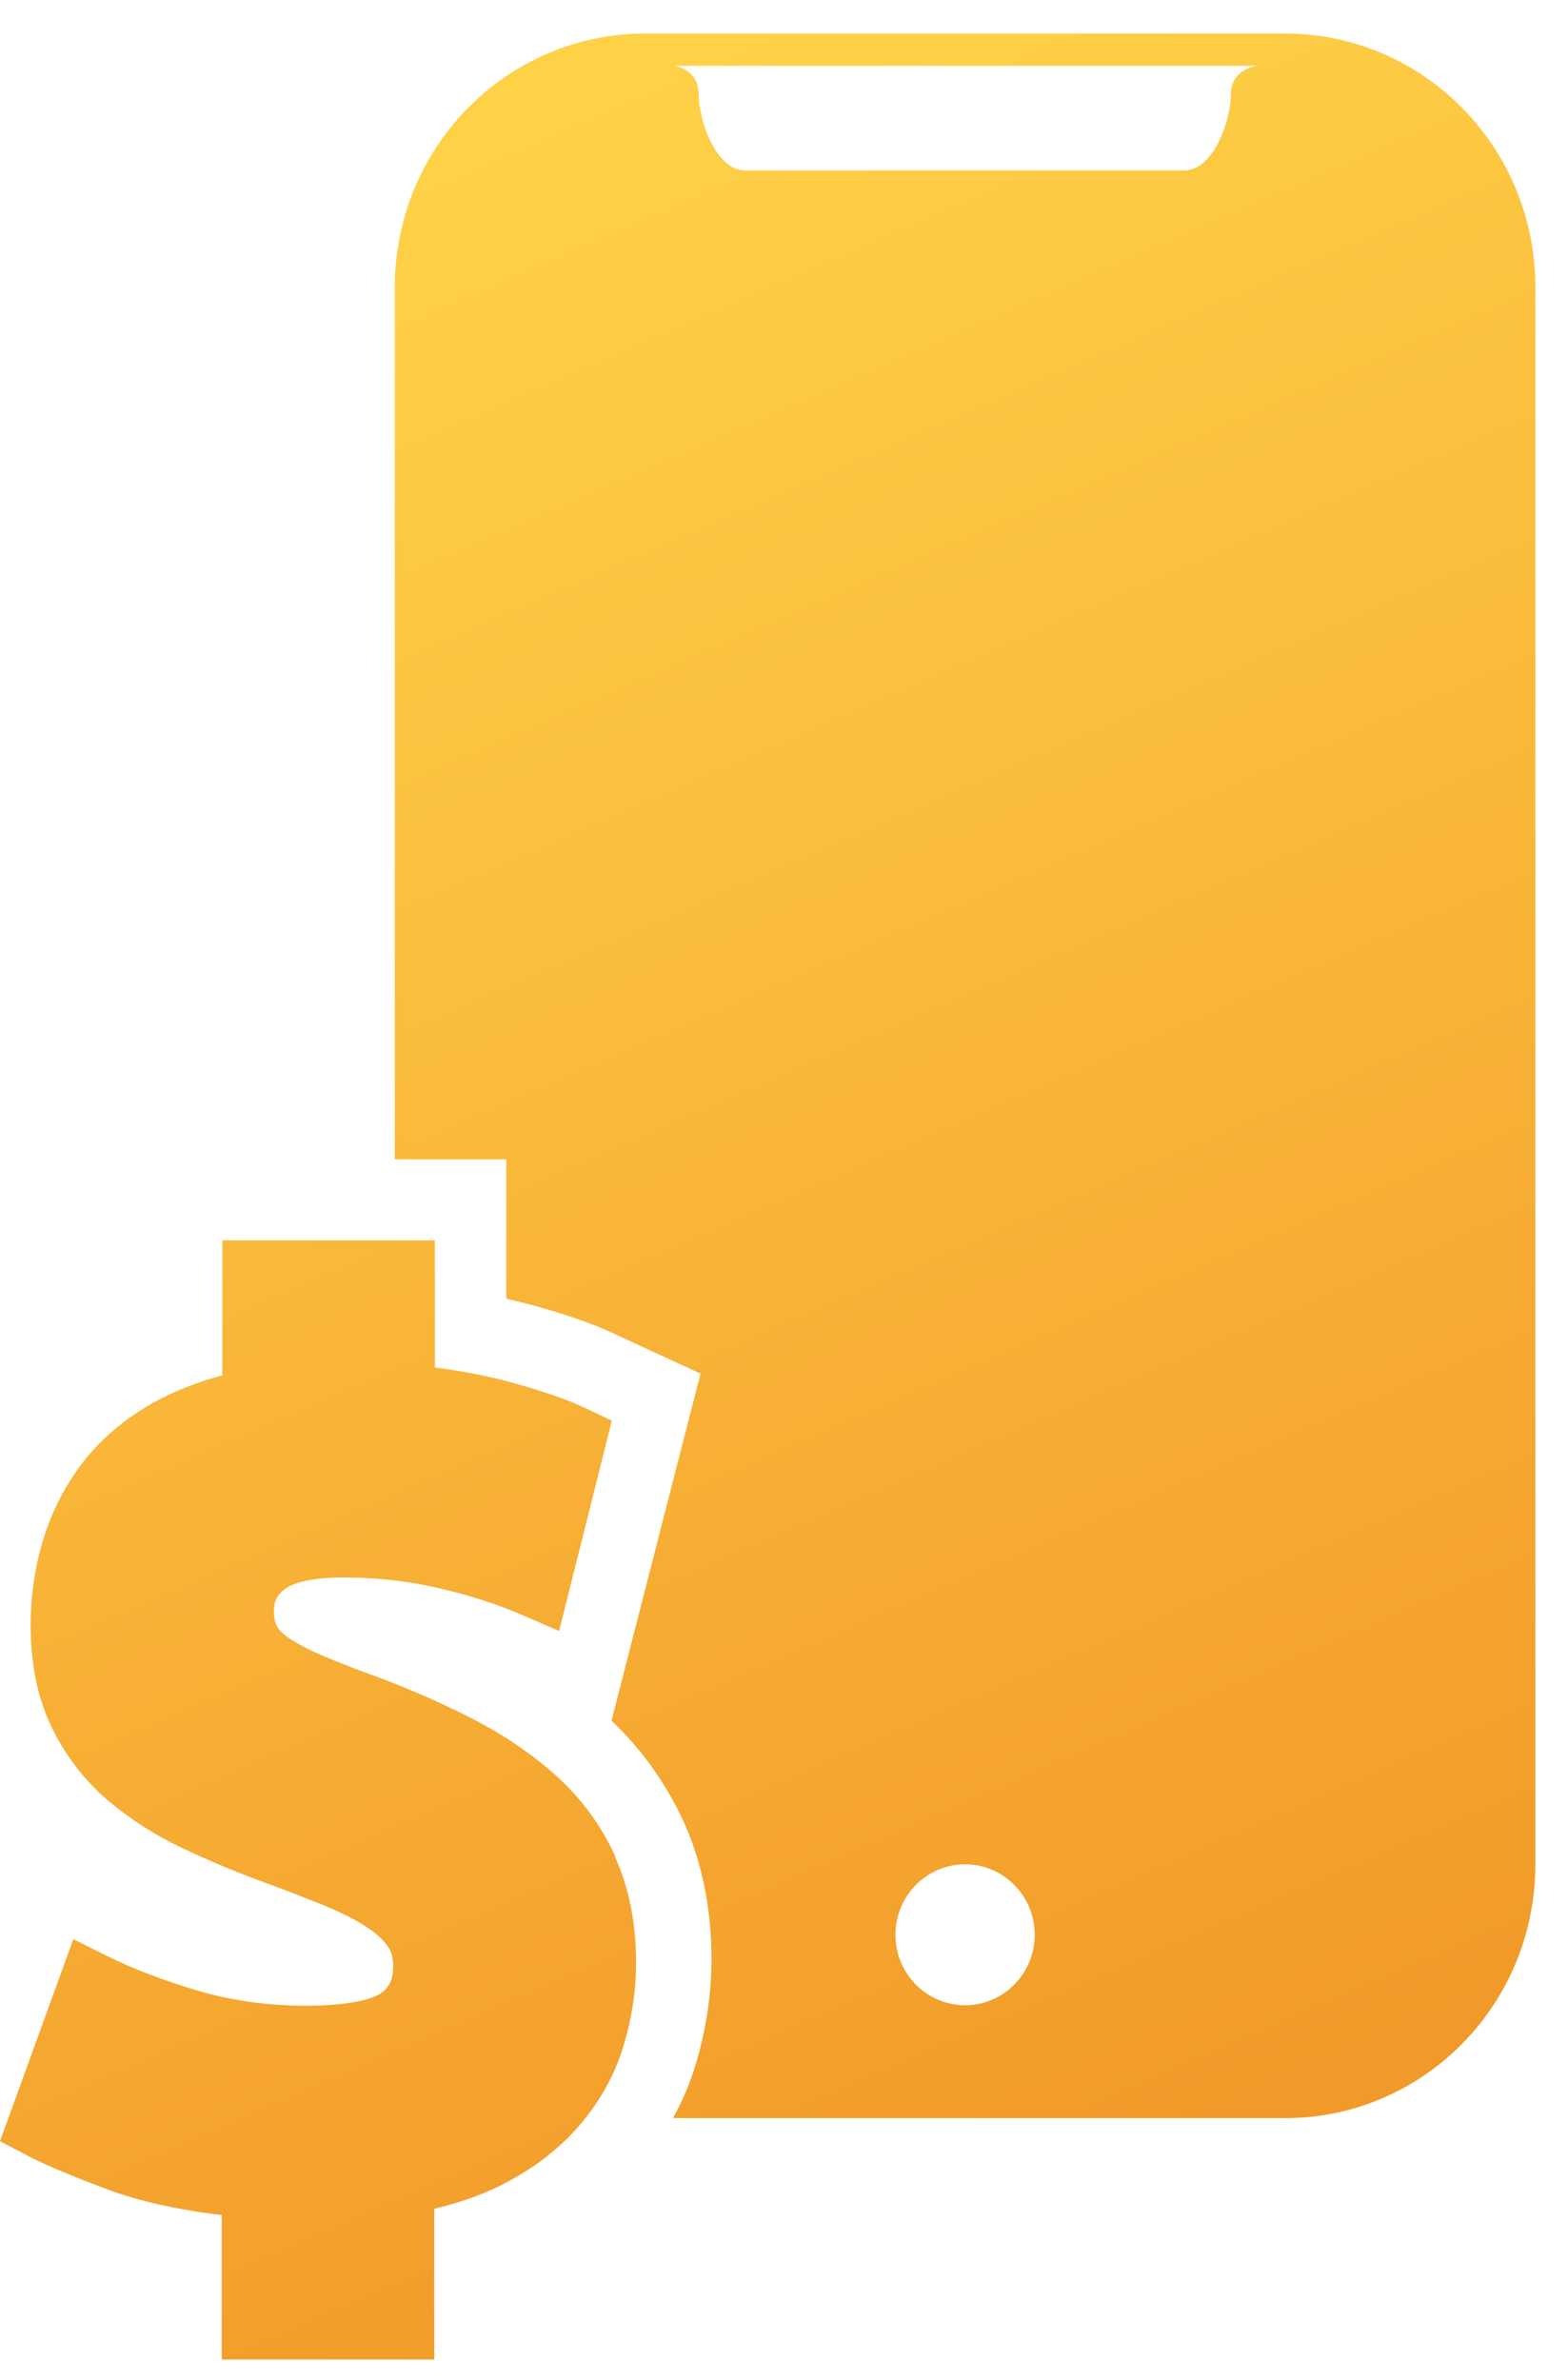 <svg width="29" height="44" viewBox="0 0 29 44" fill="none" xmlns="http://www.w3.org/2000/svg">
<path d="M11.384 34.327C11.129 33.765 10.771 33.273 10.318 32.857C9.887 32.465 9.382 32.113 8.803 31.809C8.253 31.522 7.646 31.253 6.994 31.007C6.597 30.866 6.256 30.731 5.979 30.614C5.723 30.503 5.513 30.398 5.349 30.286C5.241 30.216 5.162 30.14 5.122 30.064C5.082 29.994 5.065 29.9 5.065 29.783C5.065 29.607 5.122 29.49 5.264 29.379C5.349 29.314 5.621 29.162 6.347 29.162C6.977 29.162 7.578 29.232 8.145 29.367C8.724 29.502 9.234 29.672 9.665 29.859L10.34 30.152L11.316 26.263L10.834 26.035C10.488 25.871 10.04 25.719 9.473 25.561C9.053 25.444 8.576 25.35 8.043 25.28V22.931H4.112V25.426C3.636 25.555 3.205 25.725 2.83 25.935C2.309 26.228 1.872 26.597 1.537 27.03C1.208 27.458 0.959 27.938 0.8 28.459C0.647 28.963 0.567 29.496 0.567 30.046C0.567 30.778 0.703 31.416 0.964 31.949C1.22 32.471 1.571 32.922 1.997 33.285C2.399 33.624 2.853 33.917 3.341 34.151C3.8 34.368 4.277 34.573 4.765 34.754C5.235 34.924 5.655 35.088 6.013 35.234C6.342 35.369 6.614 35.51 6.818 35.65C6.982 35.761 7.107 35.879 7.187 36.002C7.243 36.09 7.272 36.207 7.272 36.353C7.272 36.64 7.164 36.763 7.051 36.845C6.977 36.898 6.659 37.079 5.65 37.079C4.946 37.079 4.277 36.985 3.647 36.798C3.001 36.605 2.439 36.388 1.98 36.16L1.356 35.849L0 39.585L0.505 39.849C0.839 40.025 1.333 40.23 2.002 40.481C2.57 40.692 3.273 40.85 4.101 40.95V43.62H8.032V40.833C8.571 40.704 9.047 40.528 9.45 40.3C9.994 40.001 10.443 39.632 10.789 39.205C11.14 38.771 11.396 38.297 11.543 37.782C11.69 37.29 11.764 36.792 11.764 36.289C11.764 35.551 11.634 34.895 11.373 34.327H11.384Z" fill="url(#paint0_linear_9812_22347)"/>
<path d="M23.77 0.62H11.934C9.376 0.62 7.302 2.718 7.302 5.307V21.432H9.364V24.009C9.497 24.038 9.624 24.074 9.751 24.103C10.409 24.278 10.935 24.459 11.363 24.658L11.854 24.886L12.957 25.394L12.651 26.581L11.31 31.811C11.865 32.337 12.304 32.951 12.627 33.641C12.98 34.401 13.159 35.271 13.159 36.218C13.159 36.861 13.061 37.51 12.876 38.135C12.772 38.492 12.627 38.831 12.448 39.158H23.764C26.323 39.158 28.396 37.06 28.396 34.471V5.307C28.396 2.718 26.323 0.62 23.764 0.62H23.77ZM17.849 37.071C17.139 37.071 16.561 36.487 16.561 35.768C16.561 35.049 17.139 34.465 17.849 34.465C18.559 34.465 19.137 35.049 19.137 35.768C19.137 36.487 18.559 37.071 17.849 37.071ZM22.765 1.742C22.765 2.21 22.453 3.151 21.904 3.151H13.783C13.234 3.151 12.922 2.216 12.922 1.742C12.922 1.269 12.472 1.216 12.472 1.216H23.244C23.244 1.216 22.765 1.275 22.765 1.742Z" fill="url(#paint1_linear_9812_22347)"/>
<defs>
<linearGradient id="paint0_linear_9812_22347" x1="7" y1="3.62" x2="22.5" y2="39.12" gradientUnits="userSpaceOnUse">
<stop stop-color="#FFD147"/>
<stop offset="1" stop-color="#F29A29"/>
</linearGradient>
<linearGradient id="paint1_linear_9812_22347" x1="7" y1="3.62" x2="22.5" y2="39.12" gradientUnits="userSpaceOnUse">
<stop stop-color="#FFD147"/>
<stop offset="1" stop-color="#F29A29"/>
</linearGradient>
</defs>
</svg>
